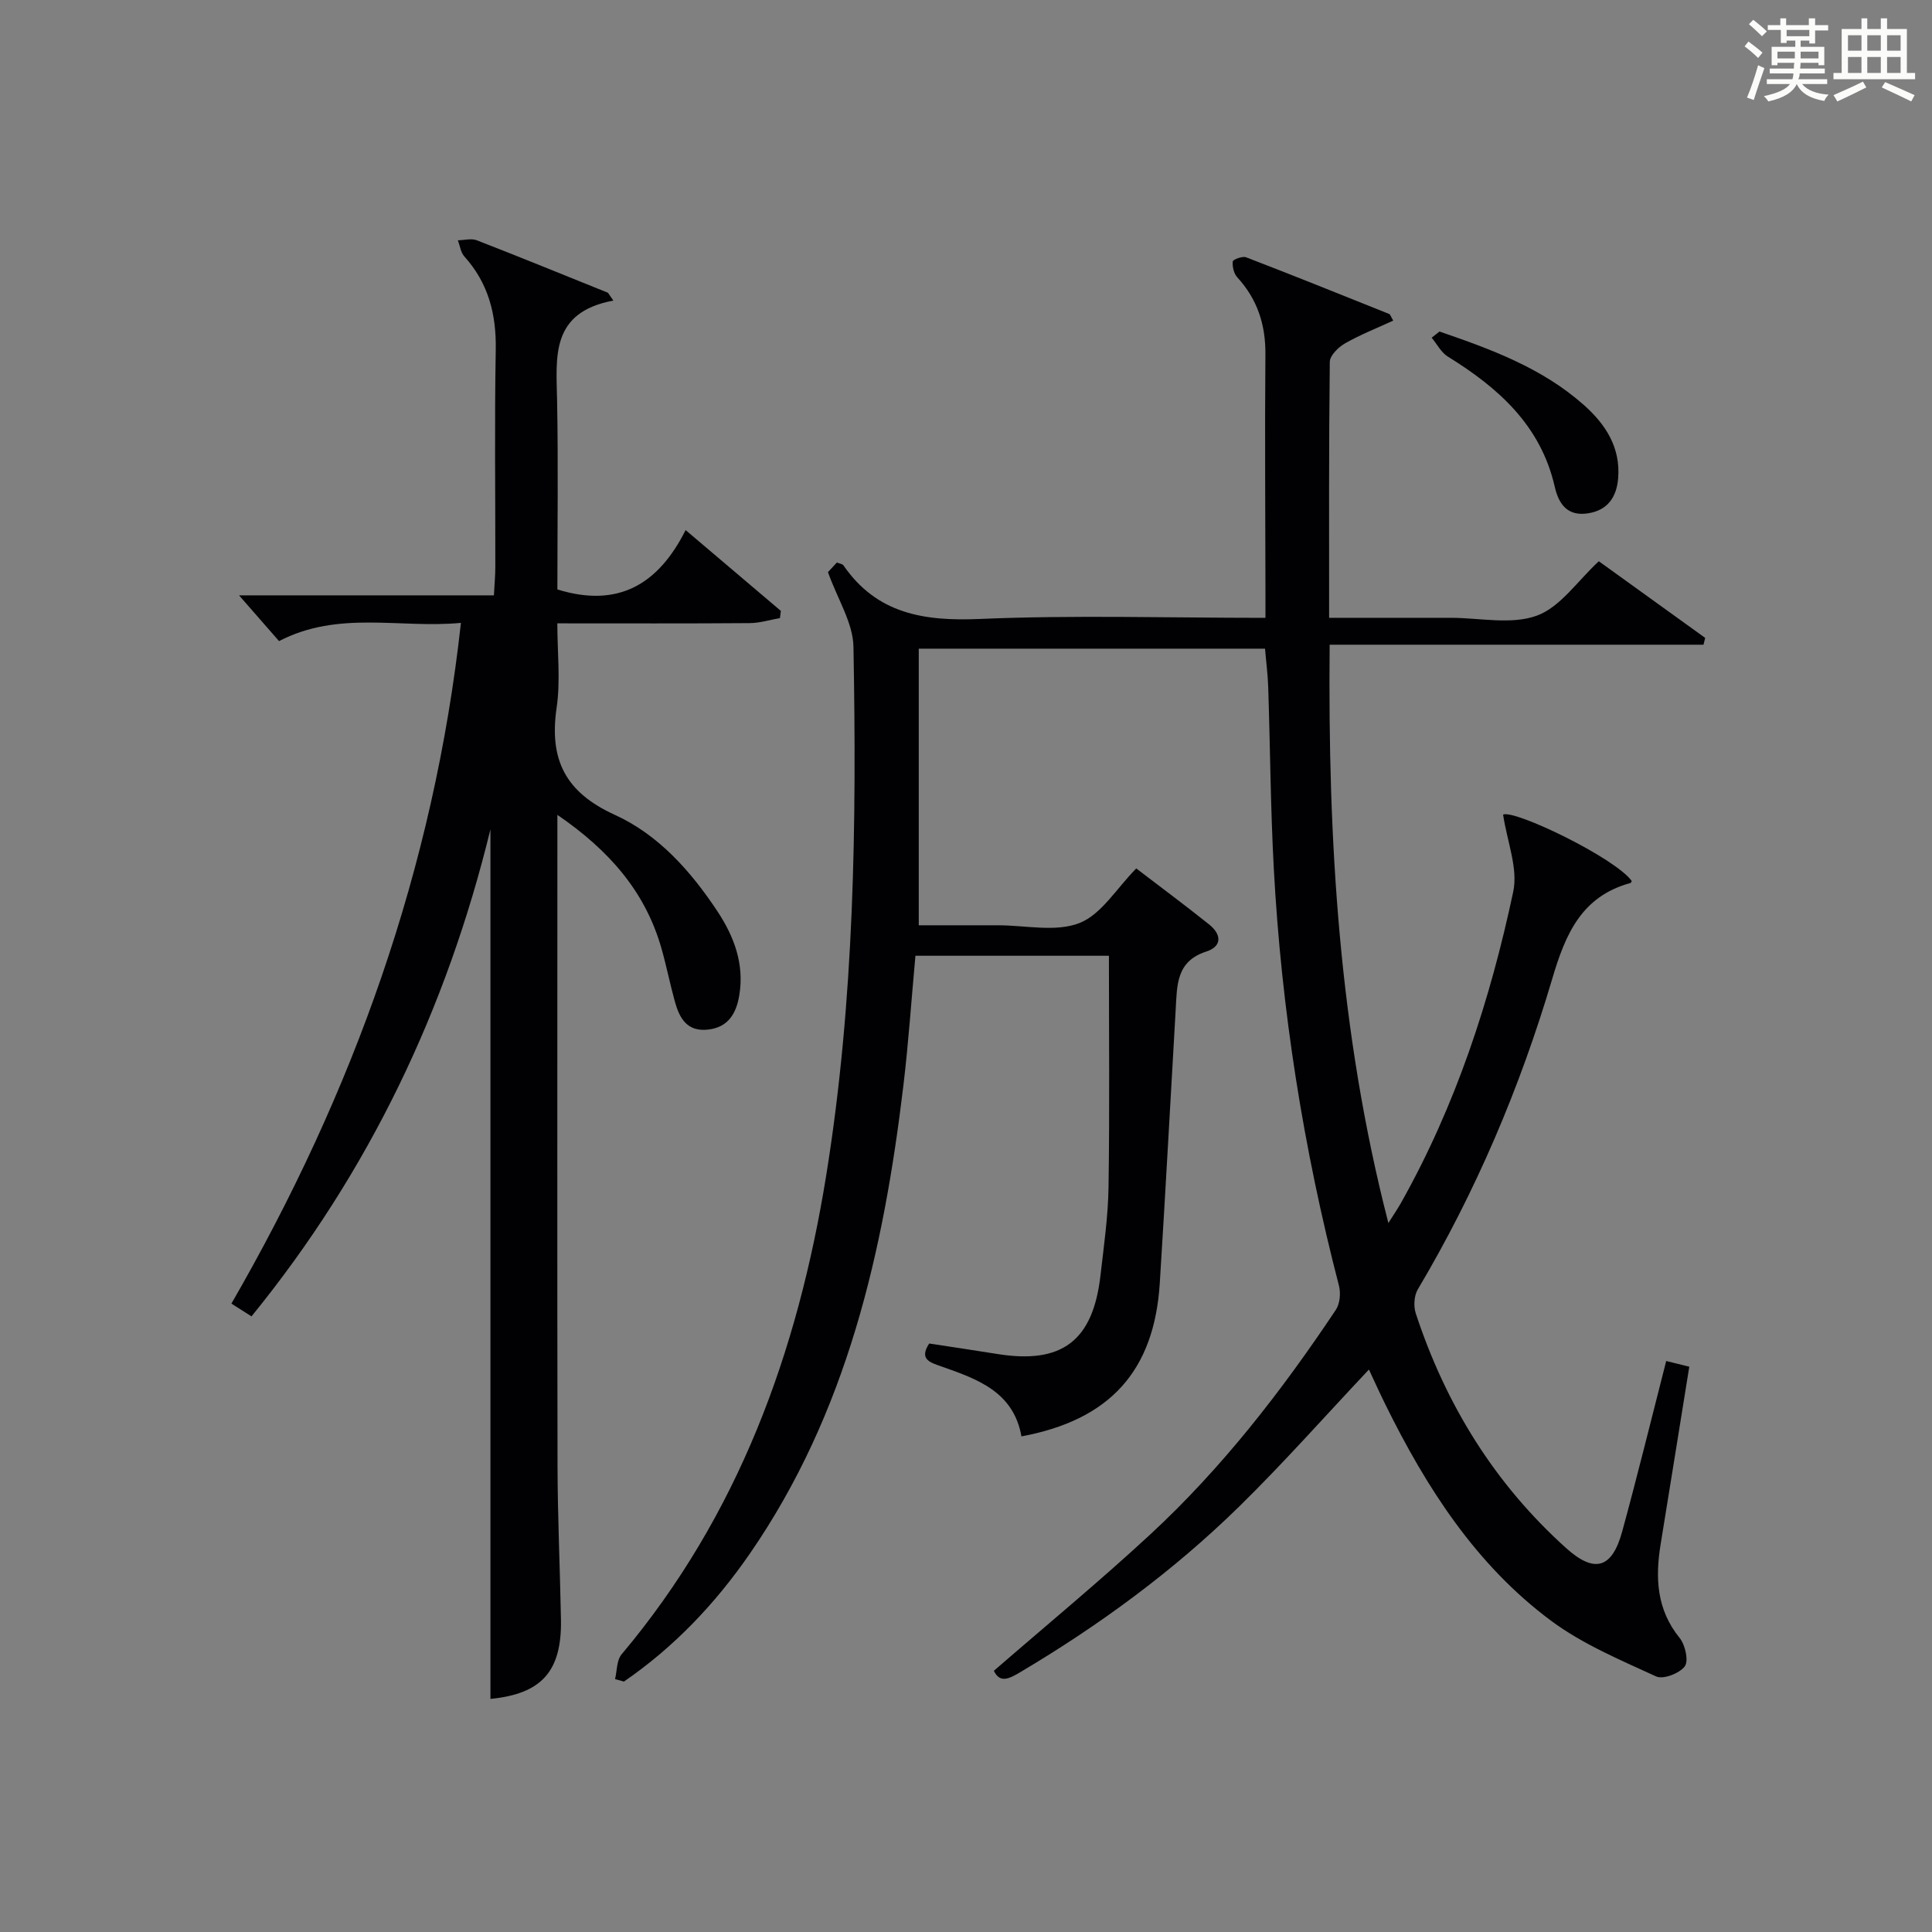 <?xml version="1.0" encoding="utf-8"?>
<svg version="1.1" id="漢_ZDIC_典" xmlns="http://www.w3.org/2000/svg" xmlns:xlink="http://www.w3.org/1999/xlink" x="0px" y="0px"
	 viewBox="0 0 400 400" style="enable-background:new 0 0 400 400;" xml:space="preserve">
<rect x="0" y="0" width="400" height="400" fill="#808080" stroke="none"/>
<style type="text/css">
	.st1{fill:#010104;}
	.st0{fill:#fbfcfa;}
</style>
<g>
	<path class="st0" d="M361.2,9.6l0.8-1c0.9,0.7,1.9,1.4,2.9,2.3L364,12C363,11,362,10.2,361.2,9.6z M361.7,20.2
		c0.9-2.1,1.6-4.3,2.3-6.7c0.4,0.2,0.8,0.4,1.3,0.6c-0.7,2.1-1.5,4.3-2.2,6.6L361.7,20.2z M362.1,5l0.9-0.9c1,0.8,2,1.6,2.8,2.4
		l-1,1C363.9,6.6,363,5.8,362.1,5z M374.6,3.8h1.2v1.4h2.7v1.1h-2.7v2.7h-1.2V8.4h-1.8v1.3h4.9v3.8h-1.2v-0.5h-3.7
		c0,0.4-0.1,0.9-0.1,1.2h5.1v1h-5.2c0,0.5-0.1,0.9-0.3,1.2h6v1h-5.2c1.1,1.3,2.9,2,5.5,2.2c-0.4,0.4-0.7,0.8-0.9,1.3
		c-2.9-0.5-4.8-1.6-5.7-3.5H372c-0.8,1.7-2.7,2.9-5.9,3.6c-0.2-0.4-0.6-0.8-0.9-1.1c2.8-0.6,4.6-1.4,5.4-2.5h-4.8v-1h5.3
		c0.1-0.3,0.2-0.7,0.2-1.2h-4.9v-1h5c0-0.4,0-0.8,0.1-1.2H368v0.5h-1.2V9.7h4.9V8.4h-1.8v0.5h-1.2V6.2H366V5.2h2.6V3.8h1.2v1.4h4.7
		V3.8z M368,12.1h3.6c0-0.4,0-0.9,0-1.4H368V12.1z M369.9,7.5h4.7V6.2h-4.7V7.5z M376.5,10.7h-3.7c0,0.5,0,1,0,1.4h3.7V10.7z"/>
	<path class="st0" d="M385.3,3.8h1.3V6h2.8V3.8h1.3V6h4.1v9.1h1.7v1.3h-16.9v-1.3h1.7V6h4.1V3.8z M385.7,16.9l0.7,1.2
		c-1.8,0.9-3.8,1.9-6,2.9c-0.2-0.4-0.5-0.8-0.8-1.3C381.9,18.7,383.9,17.8,385.7,16.9z M382.6,10.5h2.8V7.3h-2.8V10.5z M382.6,15.1
		h2.8v-3.3h-2.8V15.1z M386.6,10.5h2.8V7.3h-2.8V10.5z M386.6,15.1h2.8v-3.3h-2.8V15.1z M390.3,17c2.1,0.9,4.1,1.8,6.1,2.7l-0.7,1.3
		c-2.2-1.1-4.2-2-6.1-2.9L390.3,17z M393.5,7.3h-2.8v3.2h2.8V7.3z M390.7,15.1h2.8v-3.3h-2.8V15.1z"/>
	
	<path class="st1" d="M127.34,347.64c0.42-1.73,0.32-3.9,1.35-5.12c24.19-28.76,36.45-62.51,42.36-99.12c5.86-36.32,6.32-72.89,5.65-109.5
		c-0.09-4.93-3.27-9.81-5.28-15.44c0.03-0.03,0.91-0.99,1.85-2c0.54,0.23,1.14,0.28,1.36,0.6c6.93,10.05,16.69,11.58,28.2,11.09
		c19.44-0.83,38.95-0.23,59.17-0.23c0-2.04,0-3.79,0-5.55c-0.02-16.33-0.15-32.67-0.01-49c0.05-6.16-1.66-11.41-5.83-15.96
		c-0.71-0.78-1.04-2.21-0.93-3.28c0.04-0.4,2.01-1.15,2.76-0.86c9.91,3.81,19.77,7.78,29.62,11.73c0.24,0.1,0.34,0.53,0.84,1.38
		c-3.38,1.56-6.82,2.91-9.99,4.72c-1.37,0.78-3.12,2.51-3.14,3.82c-0.21,17.46-0.14,34.92-0.14,52.99c7.93,0,15.54,0,23.15,0
		c0.67,0,1.33,0,2,0c6,0,12.54,1.48,17.84-0.44c4.88-1.77,8.43-7.19,12.85-11.27c7.05,5.08,14.53,10.48,22.02,15.87
		c-0.12,0.47-0.23,0.94-0.35,1.41c-25.59,0-51.18,0-77.4,0c-0.38,40.67,1.95,80.12,12.16,119.74c1.14-1.82,1.93-2.97,2.62-4.19
		c11.34-20.17,18.46-41.94,23.23-64.42c1.03-4.85-1.28-10.41-2.1-15.96c2.38-1.07,23.23,8.98,26.64,13.76
		c-0.09,0.14-0.15,0.37-0.26,0.4c-10.13,2.77-13.46,10.54-16.2,19.82c-6.66,22.52-15.81,44.08-27.85,64.34
		c-0.77,1.3-0.89,3.48-0.41,4.95c6.19,18.84,16.28,35.23,31.1,48.57c5.87,5.29,9.53,4.32,11.64-3.42
		c3.15-11.51,5.99-23.11,9.11-35.29c1.74,0.43,3.36,0.83,4.78,1.18c-2.03,12.6-3.97,24.7-5.94,36.8
		c-1.13,6.95-0.82,13.49,3.94,19.36c1.16,1.43,1.9,4.73,1.07,5.87c-1.07,1.46-4.47,2.77-5.93,2.1c-7.46-3.43-15.24-6.69-21.77-11.54
		c-15.56-11.57-25.81-27.56-34.28-44.74c-1.23-2.49-2.37-5.03-3.42-7.26c-9.14,9.7-17.71,19.4-26.93,28.43
		c-13.61,13.32-28.91,24.53-45.29,34.25c-2.23,1.32-4.18,2.34-5.43-0.31c10.88-9.44,21.92-18.55,32.4-28.25
		c14.85-13.75,27.19-29.68,38.4-46.48c0.85-1.27,1.04-3.46,0.65-4.99c-7.37-28.39-11.93-57.21-13.5-86.49
		c-0.67-12.46-0.74-24.95-1.15-37.43c-0.08-2.62-0.43-5.22-0.66-7.98c-23.95,0-47.54,0-71.69,0c0,19,0,37.74,0,57.27
		c5.24,0,10.84,0,16.43,0c5.67,0,11.91,1.46,16.83-0.46c4.55-1.78,7.69-7.18,11.77-11.31c4.86,3.72,10.05,7.57,15.09,11.6
		c2.55,2.04,2.77,4.53-0.65,5.63c-6.18,2-5.99,7-6.27,11.89c-1.1,18.92-2.11,37.84-3.3,56.75c-1.15,18.21-10.36,28.32-28.64,31.72
		c-1.64-9.28-9.17-11.88-16.62-14.5c-2.31-0.81-4.62-1.45-2.48-4.73c4.66,0.71,9.39,1.41,14.11,2.17
		c13.36,2.15,19.8-2.7,21.35-16.25c0.7-6.1,1.58-12.22,1.67-18.34c0.24-15.79,0.08-31.59,0.08-47.86c-12.83,0-26.36,0-40.06,0
		c-0.83,9.05-1.43,17.98-2.49,26.85c-4.12,34.44-11.67,67.78-31.81,96.96c-7.14,10.34-15.67,19.33-26.05,26.46
		C128.57,347.98,127.95,347.81,127.34,347.64z"/>
	<path class="st1" d="M126.99,62.23c-13.07,2.44-11.82,11.67-11.65,20.69c0.25,13.13,0.06,26.26,0.06,39.12c12.63,3.9,20.91-1.08,26.55-12.29
		c6.97,5.91,13.34,11.32,19.72,16.73c-0.06,0.5-0.13,0.99-0.19,1.49c-2.08,0.36-4.16,1.02-6.25,1.04
		c-12.99,0.1-25.98,0.05-39.84,0.05c0,6,0.68,11.86-0.15,17.49c-1.56,10.71,1.79,17.49,12.06,22.16
		c8.98,4.08,15.73,11.64,21.23,19.96c3.49,5.27,5.62,11,4.52,17.46c-0.62,3.66-2.26,6.59-6.5,7.04c-4.33,0.46-5.87-2.38-6.82-5.79
		c-1.02-3.67-1.75-7.42-2.8-11.09c-3.35-11.7-10.8-20.23-21.53-27.58c0,2.69,0,4.46,0,6.23c0,42.83-0.05,85.66,0.03,128.48
		c0.02,10.65,0.52,21.29,0.71,31.94c0.19,10.77-4.11,15.35-14.6,16.38c0-59.95,0-119.95,0-180.03
		c-9.03,37.06-25.06,70.85-49.47,100.83c-1.51-0.96-2.72-1.73-4.16-2.64c25.23-43.71,41.91-90.04,47.52-140.94
		c-12.69,1.2-25.26-2.64-37.66,3.77c-2.6-2.97-5.32-6.09-8.28-9.47c17.3,0,34.77,0,52.77,0c0.12-2.35,0.29-4.11,0.29-5.87
		c0.02-15-0.18-30,0.09-44.99c0.13-7.35-1.53-13.78-6.5-19.3c-0.76-0.84-0.91-2.22-1.34-3.35c1.32-0.02,2.79-0.44,3.92,0
		c9.08,3.53,18.11,7.22,27.15,10.86C126.26,61.15,126.63,61.69,126.99,62.23z"/>
	<path class="st1" d="M298.03,68.64c10.66,3.66,21.23,7.53,29.88,15.2c4.53,4.02,7.63,8.81,7.11,15.18c-0.31,3.85-2.13,6.62-6.24,7.26
		c-4.26,0.66-6.07-1.91-6.89-5.52c-2.9-12.68-11.66-20.46-22.13-26.93c-1.39-0.86-2.24-2.58-3.35-3.91
		C296.96,69.49,297.5,69.06,298.03,68.64z"/>
</g>
</svg>
